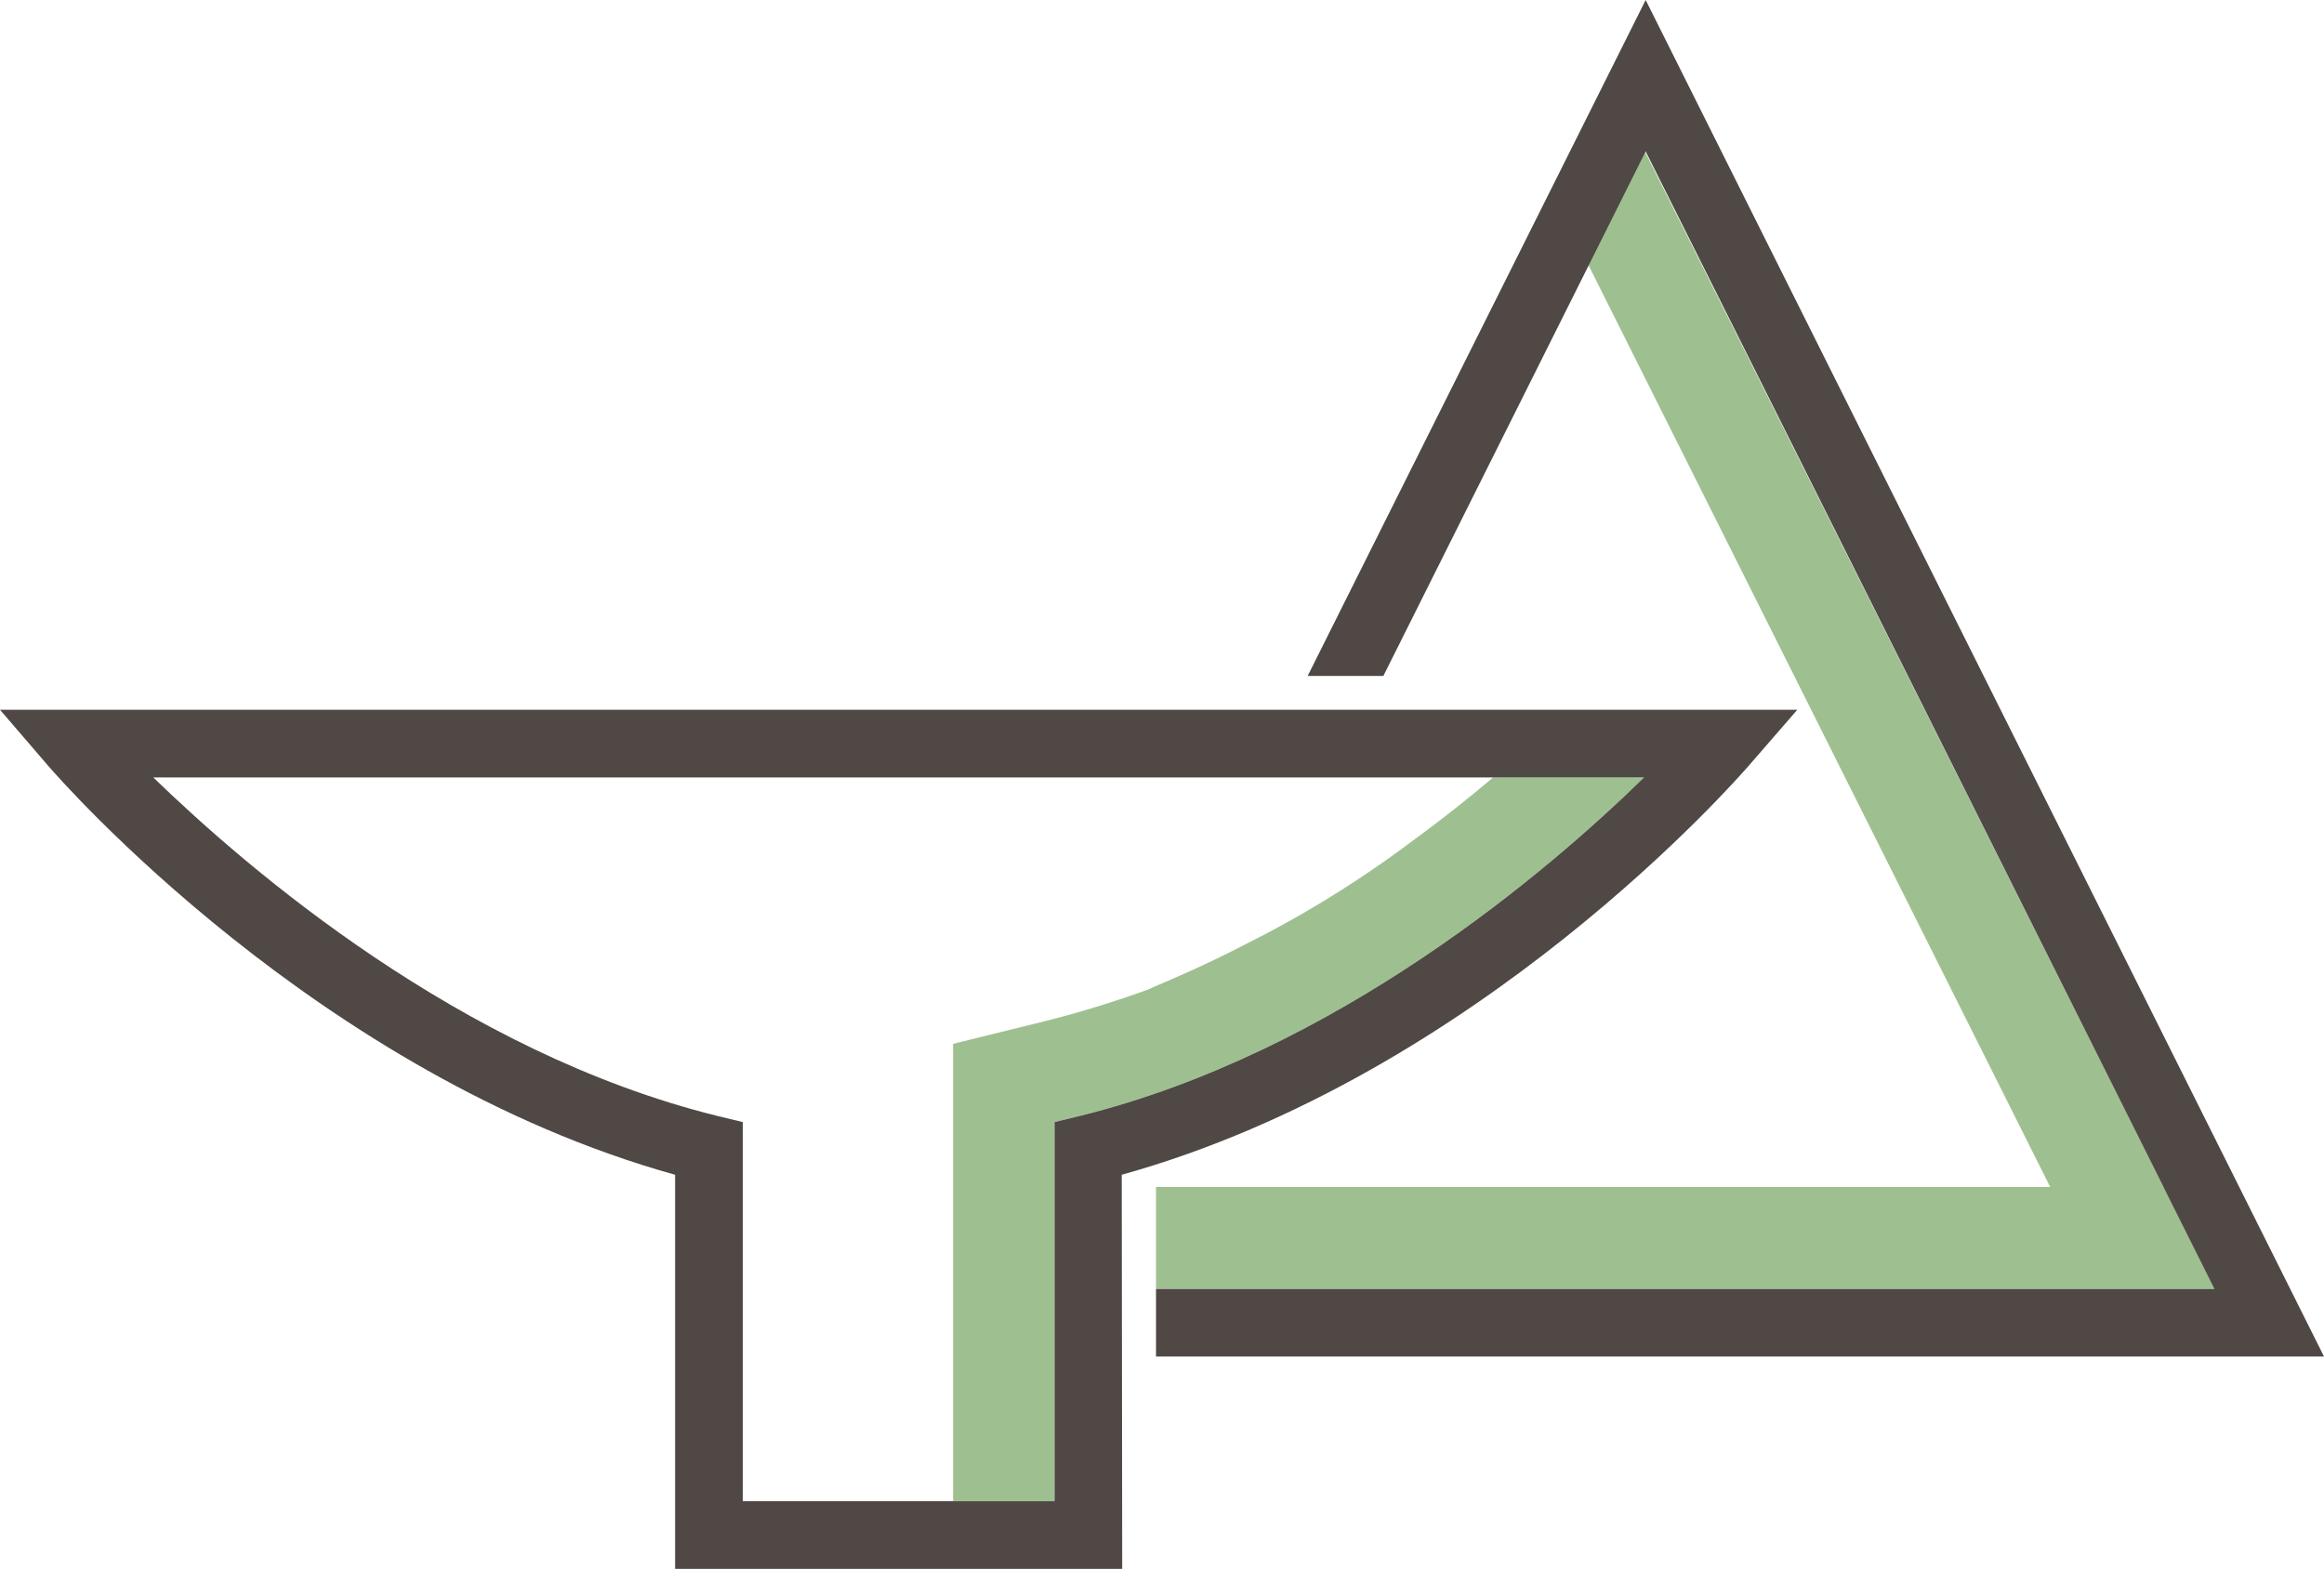 <svg id="Ebene_1" data-name="Ebene 1" xmlns="http://www.w3.org/2000/svg" width="101" height="68.19" viewBox="0 0 101 68.19"><defs><style>.cls-1{fill:#9ec090;}.cls-2{fill:#4f4844;}</style></defs><path class="cls-1" d="M64.89,33.79q-1.7,1.44-3.48,2.74A47.12,47.12,0,0,1,54.21,41C52,42.15,50.46,42.74,49.92,43a46.22,46.22,0,0,1-5.14,1.54l-3.36.83V65.25h4.41V48.77l1.11-.27c11.17-2.77,20.38-10.67,24.51-14.71Z"/><polygon class="cls-1" points="94.03 51.59 71.42 6.45 67.48 8.42 89.1 51.59 50.24 51.59 50.24 56.01 96.76 56.01 96.76 51.59 94.03 51.59"/><polygon class="cls-2" points="60.12 29.38 71.52 6.58 96.24 56.02 50.24 56.02 50.24 58.96 101 58.96 71.52 0 56.83 29.38 60.12 29.38"/><path class="cls-2" d="M48.77,68.19H29.34V51.06C13.82,46.74,2.57,33.84,2.09,33.28L0,30.85H78.11L76,33.28c-.49.56-11.73,13.46-27.25,17.78ZM32.28,65.25H45.83V48.77l1.11-.27c11.17-2.77,20.38-10.67,24.51-14.71H6.66c4.13,4,13.34,11.94,24.5,14.71l1.12.27Z"/></svg>